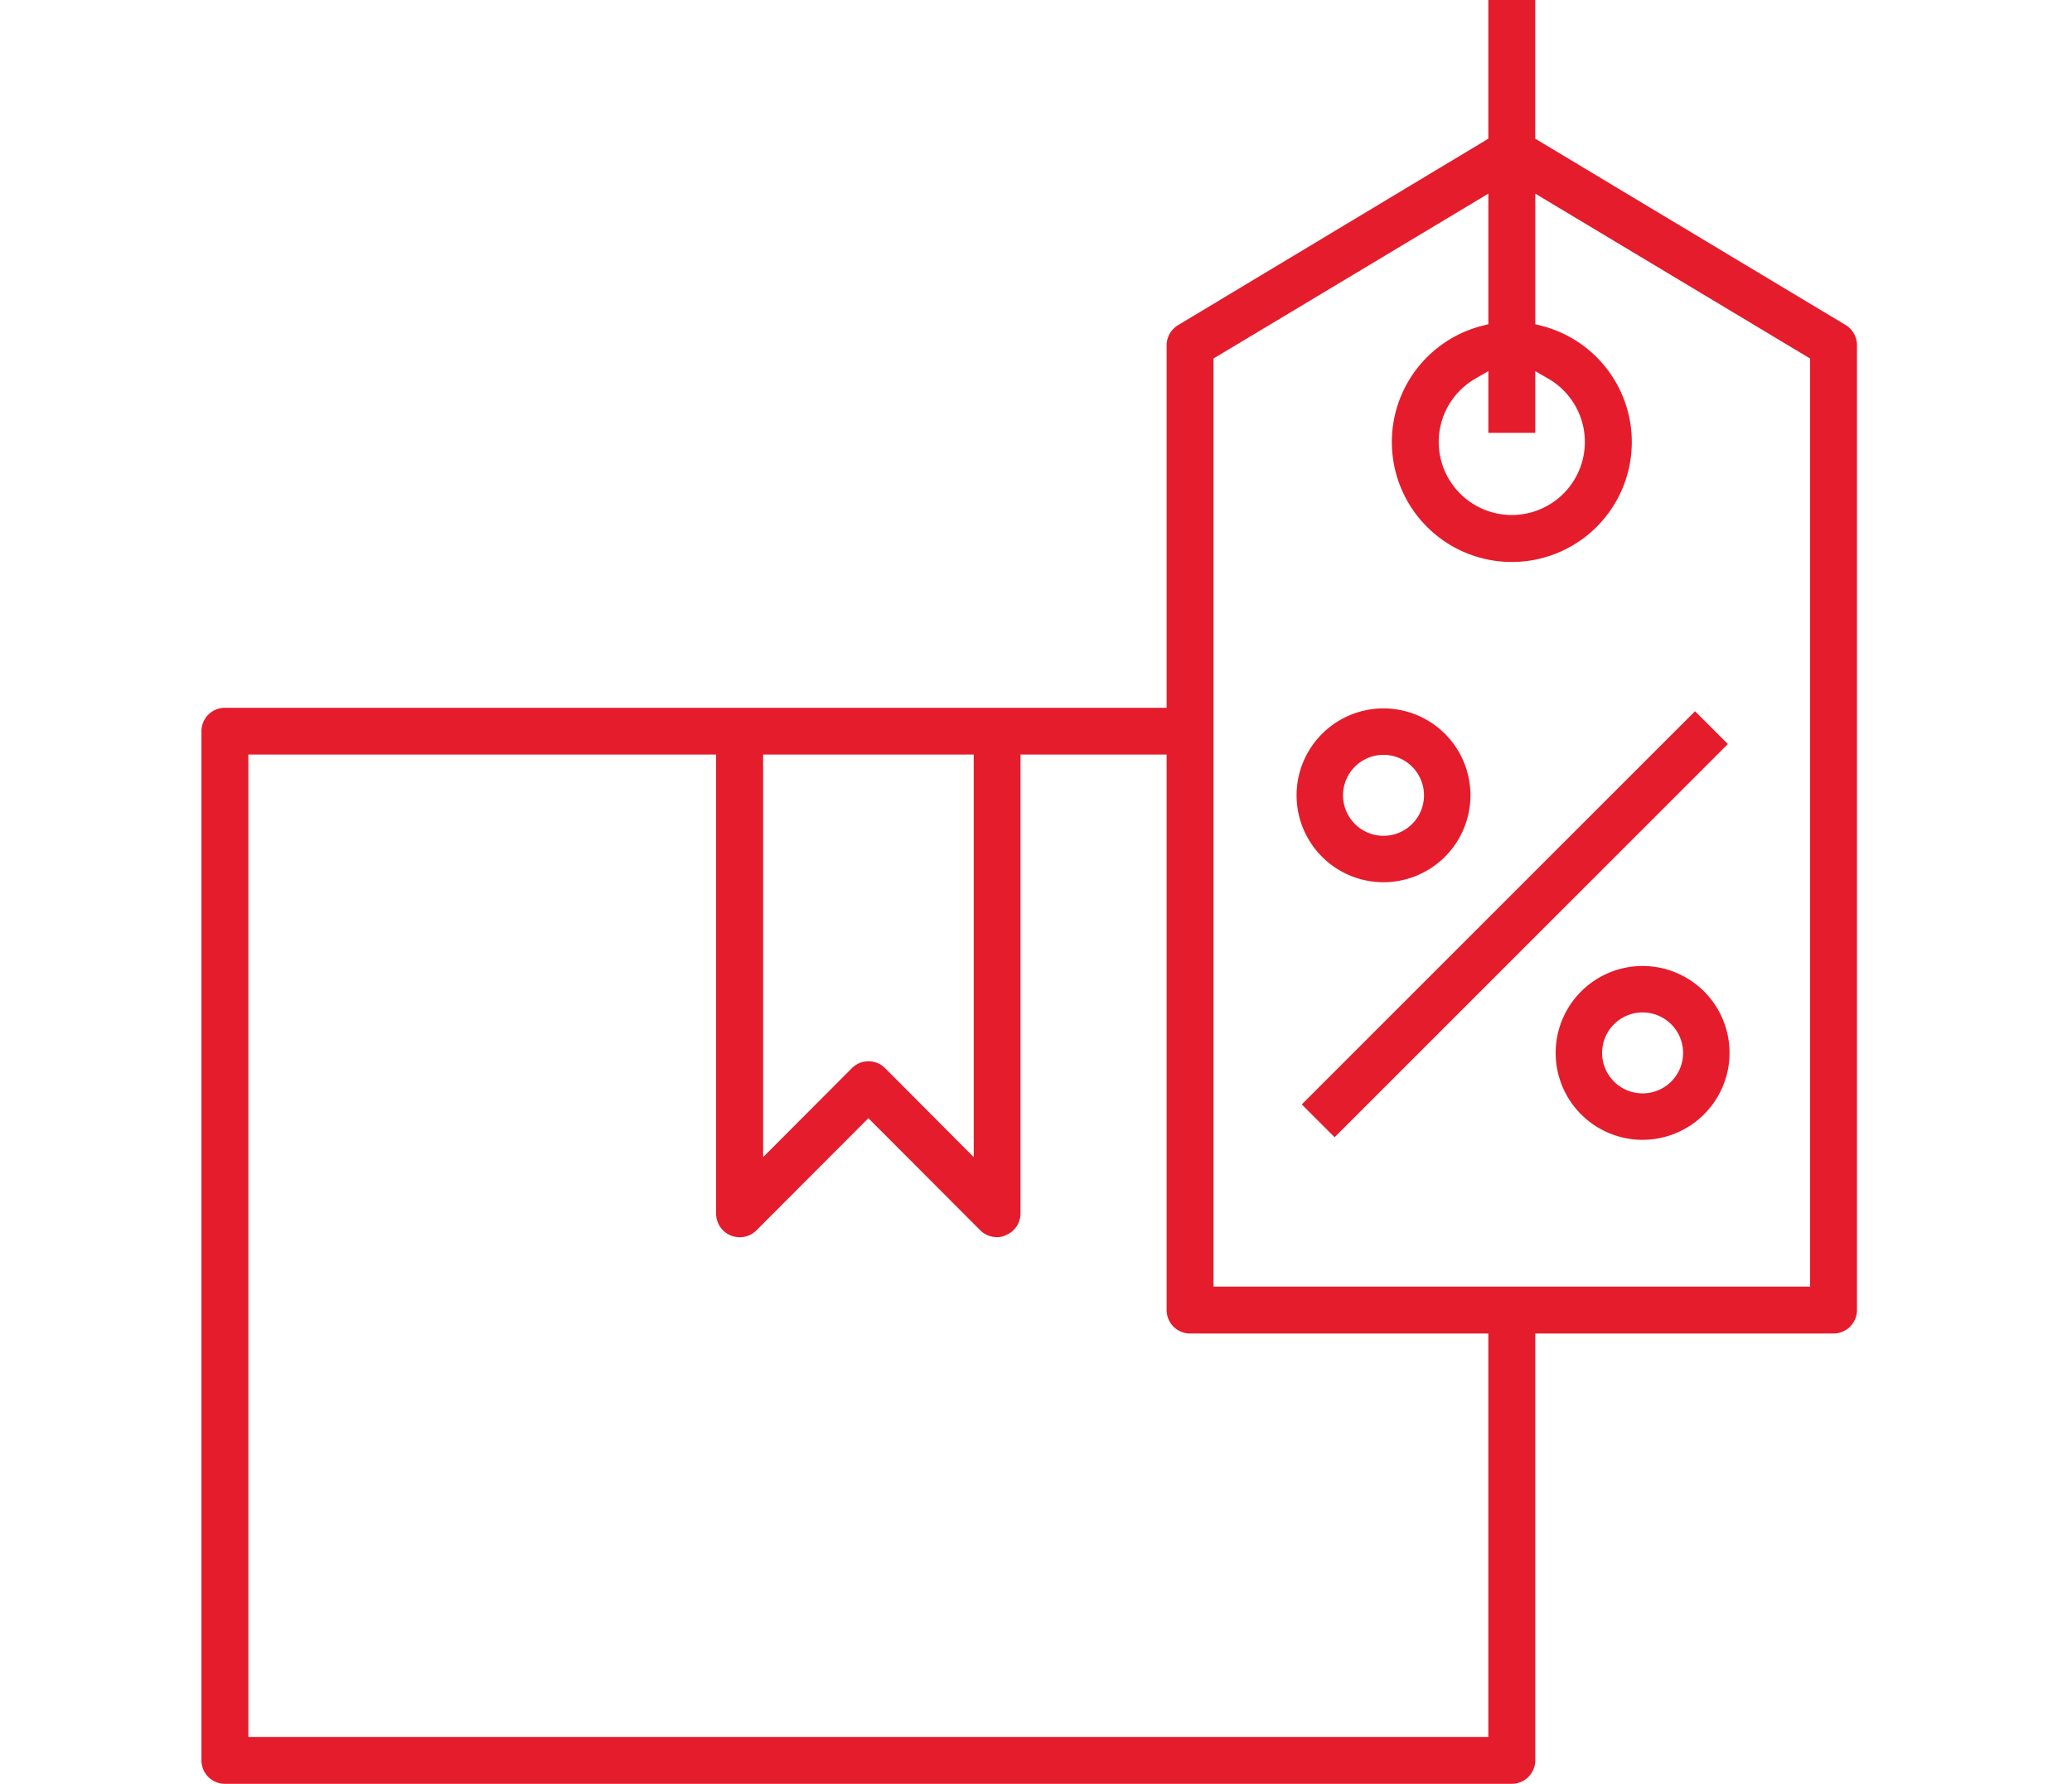 <svg xmlns="http://www.w3.org/2000/svg" xmlns:xlink="http://www.w3.org/1999/xlink" width="72" height="62" viewBox="0 0 72 62">
  <defs>
    <clipPath id="clip-Bulk_Discounts_">
      <rect width="72" height="62"/>
    </clipPath>
  </defs>
  <g id="Bulk_Discounts_" data-name="Bulk Discounts " clip-path="url(#clip-Bulk_Discounts_)">
    <g id="Group_12" data-name="Group 12" transform="translate(0.7 -4.3)">
      <path id="Subtraction_28" data-name="Subtraction 28" d="M45.534,62H.815A.816.816,0,0,1,0,61.186V25.41A.816.816,0,0,1,.815,24.6H33.539V12a.821.821,0,0,1,.4-.7L44.718,4.821V0h1.63V4.821l10.78,6.472a.82.82,0,0,1,.4.7V45.534a.816.816,0,0,1-.815.815H46.349V61.186A.816.816,0,0,1,45.534,62ZM1.63,26.225h0V60.371H44.718V46.349H34.354a.816.816,0,0,1-.815-.815V26.225H28.461V42.178a.811.811,0,0,1-.505.75l-.014.006A.639.639,0,0,1,27.67,43h-.025a.817.817,0,0,1-.578-.235l-3.892-3.9-3.891,3.9a.822.822,0,0,1-1.4-.578V26.225ZM44.718,6.731l-9.55,5.73V44.718H55.9V12.461l-9.55-5.73v4.538l.227.058a4.169,4.169,0,1,1-2.085,0l.227-.058V6.731Zm-25.2,19.495V40.219L22.6,37.128a.814.814,0,0,1,1.158,0l3.078,3.091V26.225ZM44.718,12.9h0l-.454.262a2.539,2.539,0,1,0,2.539,0l-.454-.262v2.145h-1.63V12.9Z" transform="translate(6.3 4.3)" fill="#e51c2c"/>
      <path id="Subtraction_30" data-name="Subtraction 30" d="M1.141,14.807h0L0,13.666,13.666,0l1.141,1.141L1.142,14.806Z" transform="translate(44.535 29.02)" fill="#e51c2c"/>
      <path id="Subtraction_29" data-name="Subtraction 29" d="M3.021,6.043A3.021,3.021,0,1,1,6.043,3.021,3.025,3.025,0,0,1,3.021,6.043Zm0-4.428A1.407,1.407,0,1,0,4.429,3.021,1.408,1.408,0,0,0,3.021,1.615Z" transform="translate(44.354 28.921)" fill="#e51c2c"/>
      <path id="Subtraction_31" data-name="Subtraction 31" d="M3.021,6.043A3.021,3.021,0,1,1,6.043,3.021,3.025,3.025,0,0,1,3.021,6.043Zm0-4.428A1.407,1.407,0,1,0,4.429,3.021,1.408,1.408,0,0,0,3.021,1.615Z" transform="translate(53.357 37.874)" fill="#e51c2c"/>
    </g>
  </g>
</svg>
